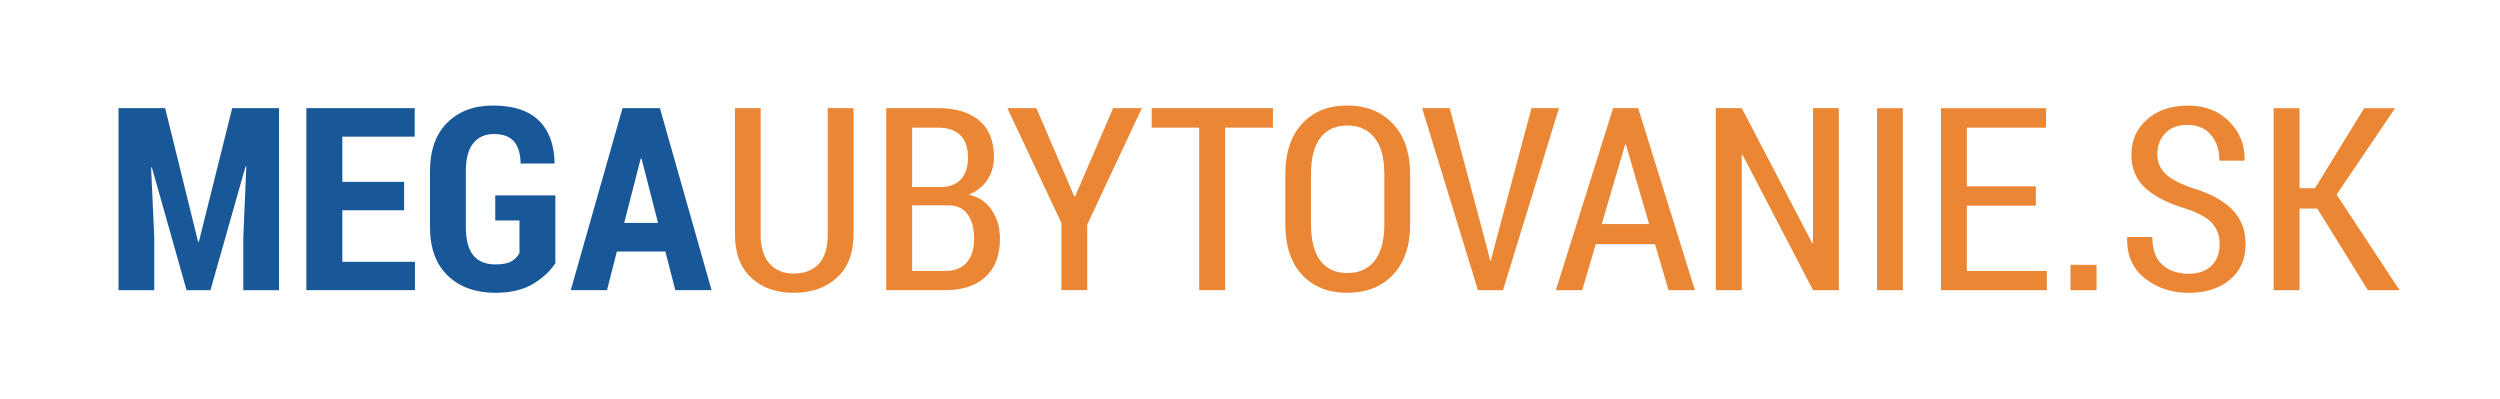 <?xml version="1.0" encoding="UTF-8"?>
<!DOCTYPE svg PUBLIC "-//W3C//DTD SVG 1.1//EN" "http://www.w3.org/Graphics/SVG/1.1/DTD/svg11.dtd">
<!-- Creator: CorelDRAW X6 -->
<svg xmlns="http://www.w3.org/2000/svg" xml:space="preserve" width="1335px" height="213px" version="1.1" shape-rendering="geometricPrecision" text-rendering="geometricPrecision" image-rendering="optimizeQuality" fill-rule="evenodd" clip-rule="evenodd"
viewBox="0 0 112136 17849"
 xmlns:xlink="http://www.w3.org/1999/xlink">
 <g id="Vrstva_x0020_1">
  <path fill="#EA8634" fill-rule="nonzero" d="M38284 4830l0 5658c0,845 -249,1493 -745,1946 -493,453 -1138,679 -1937,679 -787,0 -1423,-226 -1908,-679 -485,-452 -728,-1101 -728,-1946l0 -5658 1152 0 0 5658c0,583 134,1022 401,1318 267,295 628,443 1083,443 474,0 846,-142 1118,-426 271,-284 407,-729 407,-1335l0 -5658 1158 0 0 0zm2630 3538l1278 0c382,0 682,-112 899,-336 218,-228 327,-555 327,-981 0,-449 -114,-785 -344,-1009 -225,-224 -558,-336 -997,-336l-1163 0 0 2663zm0 819l0 2944 1490 0c413,0 730,-123 951,-370 225,-251 338,-608 338,-1071 0,-460 -96,-824 -286,-1093 -191,-273 -485,-409 -883,-409l-1610 0zm-1163 3807l0 -8165 2326 0c787,0 1400,183 1840,550 443,366 665,916 665,1648 0,389 -101,733 -304,1032 -198,295 -476,512 -831,650 451,97 797,329 1037,695 244,363 367,789 367,1279 0,752 -218,1325 -653,1721 -432,393 -1030,589 -1794,589l-2653 0 0 0zm8435 -4200l35 0 1708 -3965 1289 0 -2452 5226 0 2938 -1157 0 0 -3011 -2424 -5153 1301 0 1702 3965 0 0zm8910 -3090l-2143 0 0 7289 -1163 0 0 -7289 -2132 0 0 -875 5438 0 0 875 0 0zm4997 2075c0,-710 -145,-1249 -435,-1615 -290,-370 -701,-555 -1232,-555 -523,0 -925,185 -1203,555 -279,366 -419,904 -419,1615l0 2260c0,718 140,1262 419,1632 282,370 684,555 1203,555 535,0 945,-183 1232,-550 290,-370 435,-916 435,-1637l0 -2260zm1158 2260c0,968 -256,1723 -768,2265 -512,538 -1198,807 -2057,807 -848,0 -1522,-269 -2023,-807 -500,-542 -750,-1297 -750,-2265l0 -2243c0,-965 250,-1719 750,-2266 504,-546 1179,-819 2023,-819 856,0 1540,273 2051,819 516,546 774,1301 774,2266l0 2243 0 0zm1776 -5209l1696 6359 115 477 34 0 120 -471 1702 -6365 1232 0 -2510 8165 -1123 0 -2504 -8165 1238 0 0 0zm8452 0l2544 8165 -1181 0 -607 -2064 -2659 0 -608 2064 -1180 0 2567 -8165 1123 0zm-550 1632l-35 0 -1049 3566 2126 0 -1043 -3566 0 0zm9552 6533l-1158 0 -3163 -6073 -35 11 0 6062 -1163 0 0 -8165 1163 0 3163 6056 34 -11 0 -6045 1158 0 0 8165 0 0zm1713 0l1157 0 0 -8164 -1157 0 0 8164 0 0zm7123 -3790l-3094 0 0 2927 3587 0 0 864 -4750 0 0 -8165 4716 0 0 875 -3553 0 0 2630 3094 0 0 869 0 0zm1553 3790l1169 0 0 -1138 -1169 0 0 1138zm6693 -2052c0,-385 -111,-701 -333,-948 -222,-247 -609,-463 -1163,-650 -795,-236 -1404,-542 -1828,-920 -424,-381 -636,-884 -636,-1508 0,-643 235,-1170 705,-1581 474,-415 1081,-622 1822,-622 772,0 1392,239 1862,718 474,475 703,1049 688,1721l-12 34 -1118 0c0,-475 -126,-860 -378,-1155 -248,-299 -600,-449 -1054,-449 -431,0 -766,125 -1003,376 -233,247 -350,562 -350,947 0,348 126,641 378,881 252,236 668,450 1249,645 760,232 1339,548 1736,948 397,400 596,918 596,1553 0,669 -235,1200 -705,1593 -470,392 -1087,589 -1851,589 -745,0 -1396,-215 -1954,-645 -554,-433 -821,-1043 -802,-1828l12 -34 1117 0c0,561 149,976 447,1245 302,269 695,404 1180,404 436,0 776,-118 1020,-353 248,-239 372,-559 372,-959l0 0zm4378 -1609l-796 0 0 3662 -1163 0 0 -8165 1163 0 0 3589 693 0 2206 -3589 1387 0 -2624 3875 2825 4290 -1421 0 -2269 -3662 0 0z"/>
  <path fill="#195898" fill-rule="nonzero" d="M7408 4830l1478 5994 34 0 1495 -5994 2101 0 0 8165 -1603 0 0 -2372 136 -3174 -34 -6 -1575 5551 -1071 0 -1557 -5506 -34 6 142 3129 0 2372 -1603 0 0 -8165 2090 0zm10717 4581l-2770 0 0 2310 3257 0 0 1273 -4871 0 0 -8165 4860 0 0 1279 -3245 0 0 2030 2770 0 0 1273zm6786 2372c-223,351 -557,661 -1002,931 -446,266 -1010,398 -1694,398 -884,0 -1593,-256 -2130,-768 -533,-512 -799,-1241 -799,-2187l0 -2490c0,-938 257,-1665 770,-2181 517,-516 1201,-774 2050,-774 914,0 1599,223 2056,667 457,441 695,1075 714,1901l-11 34 -1512 0c-12,-460 -115,-794 -312,-1004 -193,-213 -489,-320 -889,-320 -393,0 -701,138 -923,415 -223,273 -334,690 -334,1251l0 2501c0,572 111,996 334,1273 226,273 555,409 986,409 321,0 557,-43 708,-129 162,-92 288,-219 379,-381l0 -1463 -1087 0 0 -1122 2696 0 0 3039 0 0zm3087 -1806l1518 0 -742 -2888 -34 0 -742 2888 0 0zm1846 1284l-2175 0 -442 1733 -1626 0 2322 -8165 1677 0 2317 8165 -1626 0 -447 -1733 0 0z"/>
  <rect fill="none" width="112136" height="17849"/>
 </g>
</svg>
